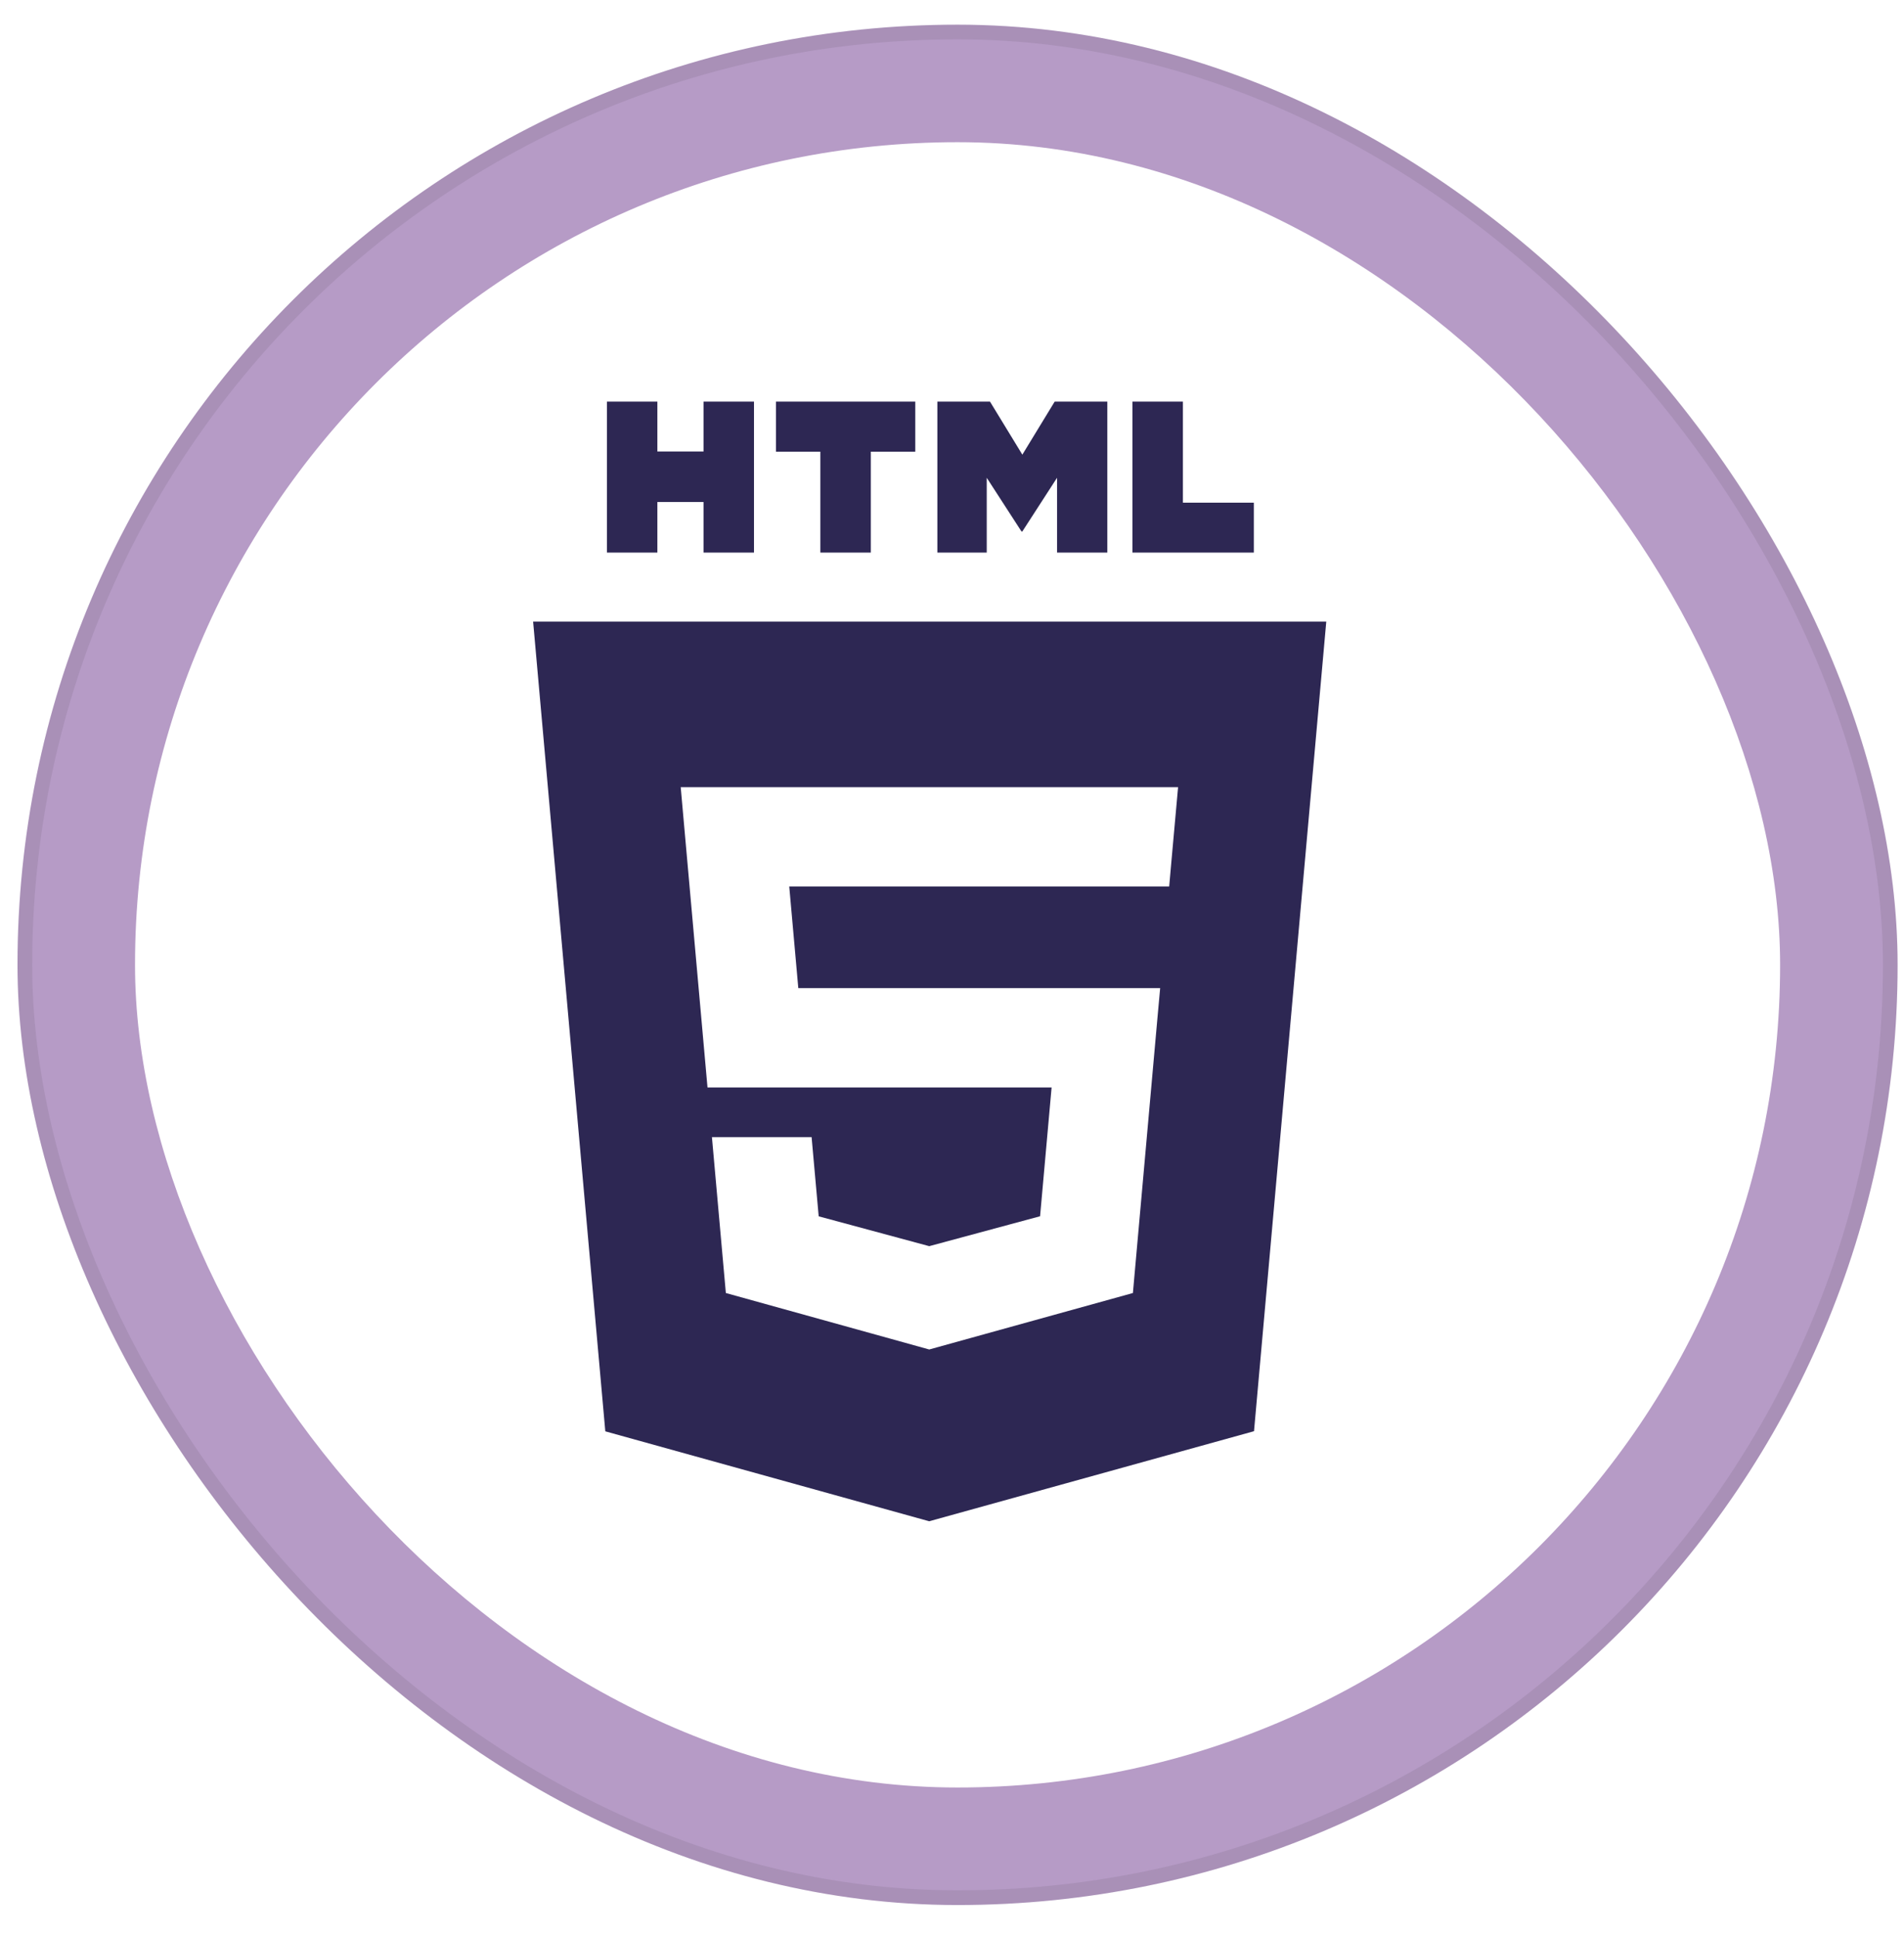 <svg width="58" height="59" viewBox="0 0 58 59" fill="none" xmlns="http://www.w3.org/2000/svg">
<rect x="0.533" y="0.752" width="57.272" height="57.272" rx="28.636" fill="#B69BC6"/>
<rect x="0.757" y="0.975" width="56.825" height="56.825" rx="28.413" stroke="#0E0E0F" stroke-opacity="0.08" stroke-width="0.447"/>
<g filter="url(#filter0_i_2504_12118)">
<rect x="4.113" y="4.331" width="50.113" height="50.113" rx="25.057" fill="white"/>
<path d="M18.488 12.232H20.025V13.751H21.431V12.232H22.968V16.831H21.431V15.291H20.025V16.831H18.488V12.232H18.488ZM24.99 13.758H23.637V12.232H27.881V13.758H26.527V16.831H24.99V13.758H24.99ZM28.554 12.232H30.157L31.143 13.848L32.128 12.232H33.731V16.831H32.2V14.552L31.143 16.187H31.116L30.058 14.552V16.831H28.554V12.232ZM34.496 12.232H36.034V15.311H38.195V16.831H34.496V12.232ZM16.24 18.934L18.439 43.596L28.305 46.335L38.2 43.592L40.401 18.934L16.24 18.934ZM35.814 24.787L35.676 26.32L35.616 27H35.606H28.32H28.31H24.042L24.318 30.097H28.31H28.32H34.526H35.341L35.267 30.91L34.556 38.873L34.511 39.383L28.32 41.099V41.099L28.307 41.103L22.111 39.383L21.687 34.634H23.086H24.723L24.939 37.047L28.307 37.956L28.31 37.955V37.955L31.683 37.045L32.034 33.122H28.32H28.31H21.552L20.808 24.787L20.736 23.976H28.31H28.32H35.887L35.814 24.787Z" fill="#2D2753"/>
</g>
<defs>
<filter id="filter0_i_2504_12118" x="4.113" y="4.331" width="50.113" height="50.113" filterUnits="userSpaceOnUse" color-interpolation-filters="sRGB">
<feFlood flood-opacity="0" result="BackgroundImageFix"/>
<feBlend mode="normal" in="SourceGraphic" in2="BackgroundImageFix" result="shape"/>
<feColorMatrix in="SourceAlpha" type="matrix" values="0 0 0 0 0 0 0 0 0 0 0 0 0 0 0 0 0 0 127 0" result="hardAlpha"/>
<feMorphology radius="0.895" operator="erode" in="SourceAlpha" result="effect1_innerShadow_2504_12118"/>
<feOffset/>
<feComposite in2="hardAlpha" operator="arithmetic" k2="-1" k3="1"/>
<feColorMatrix type="matrix" values="0 0 0 0 0 0 0 0 0 0 0 0 0 0 0 0 0 0 0.05 0"/>
<feBlend mode="normal" in2="shape" result="effect1_innerShadow_2504_12118"/>
</filter>
</defs>
</svg>
